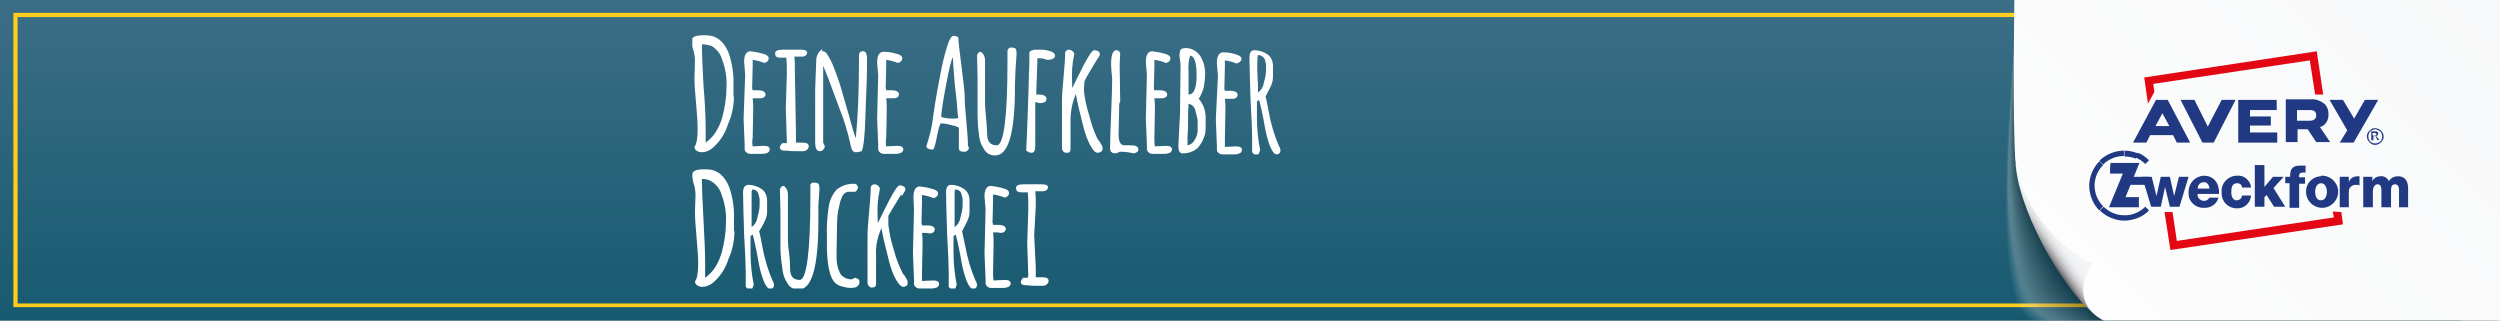 <?xml version="1.0" encoding="utf-8"?>
<!-- Generator: Adobe Illustrator 25.4.1, SVG Export Plug-In . SVG Version: 6.00 Build 0)  -->
<svg version="1.1" id="Ebene_1" xmlns="http://www.w3.org/2000/svg" xmlns:xlink="http://www.w3.org/1999/xlink" x="0px" y="0px"
	 viewBox="0 0 468 60" style="enable-background:new 0 0 468 60;" xml:space="preserve">
<rect x="0" y="0" width="468" height="60" fill="#808080" stroke="none"/>
<style type="text/css">
	.st0{fill:url(#SVGID_1_);}
	.st1{clip-path:url(#SVGID_00000161610735437838039260000011040158429362131128_);}
	.st2{fill:url(#SVGID_00000034086445026604378710000005970683150820157111_);}
	.st3{clip-path:url(#SVGID_00000050639200633594245560000010950192088835211674_);}
	.st4{fill:none;stroke:#FFCD1C;stroke-width:0.788;}
	.st5{clip-path:url(#SVGID_00000054972926078032594830000005365785347526253494_);}
	.st6{fill:#FFFFFF;}
	.st7{opacity:0.35;}
	.st8{fill:#FFFFFF;fill-opacity:0;}
	.st9{opacity:2.000000e-02;fill:#FCFCFC;enable-background:new    ;}
	.st10{opacity:3.000000e-02;fill:#F8F7F7;enable-background:new    ;}
	.st11{opacity:5.000000e-02;fill:#F2F2F2;enable-background:new    ;}
	.st12{opacity:7.000000e-02;fill:#EFEEEE;enable-background:new    ;}
	.st13{opacity:8.000000e-02;fill:#EAEAEA;enable-background:new    ;}
	.st14{opacity:0.1;fill:#E7E6E6;enable-background:new    ;}
	.st15{opacity:0.11;fill:#E2E1E1;enable-background:new    ;}
	.st16{opacity:0.13;fill:#DEDEDE;enable-background:new    ;}
	.st17{opacity:0.15;fill:#D9D9D9;enable-background:new    ;}
	.st18{opacity:0.16;fill:#D6D6D6;enable-background:new    ;}
	.st19{opacity:0.18;fill:#D1D1D1;enable-background:new    ;}
	.st20{opacity:0.2;fill:#CECDCC;enable-background:new    ;}
	.st21{opacity:0.21;fill:#CAC9C9;enable-background:new    ;}
	.st22{opacity:0.23;fill:#C5C5C4;enable-background:new    ;}
	.st23{opacity:0.25;fill:#C0C0BF;enable-background:new    ;}
	.st24{opacity:0.26;fill:#BCBCBB;enable-background:new    ;}
	.st25{opacity:0.28;fill:#B8B8B8;enable-background:new    ;}
	.st26{opacity:0.3;fill:#B5B4B4;enable-background:new    ;}
	.st27{opacity:0.31;fill:#B0B0B0;enable-background:new    ;}
	.st28{opacity:0.33;fill:#ABABAB;enable-background:new    ;}
	.st29{opacity:0.34;fill:#A7A6A6;enable-background:new    ;}
	.st30{opacity:0.36;fill:#A3A3A2;enable-background:new    ;}
	.st31{opacity:0.38;fill:#9F9F9F;enable-background:new    ;}
	.st32{opacity:0.39;fill:#9C9B9B;enable-background:new    ;}
	.st33{opacity:0.41;fill:#979797;enable-background:new    ;}
	.st34{opacity:0.43;fill:#919292;enable-background:new    ;}
	.st35{opacity:0.44;fill:#8E8E8E;enable-background:new    ;}
	.st36{opacity:0.46;fill:#8A8A8A;enable-background:new    ;}
	.st37{opacity:0.48;fill:#868686;enable-background:new    ;}
	.st38{opacity:0.49;fill:#828383;enable-background:new    ;}
	.st39{opacity:0.51;fill:#7D7D7E;enable-background:new    ;}
	.st40{opacity:0.52;fill:#79797A;enable-background:new    ;}
	.st41{opacity:0.54;fill:#767676;enable-background:new    ;}
	.st42{opacity:0.56;fill:#727272;enable-background:new    ;}
	.st43{opacity:0.57;fill:#6E6E6E;enable-background:new    ;}
	.st44{opacity:0.59;fill:#6A6A6A;enable-background:new    ;}
	.st45{opacity:0.61;fill:#656565;enable-background:new    ;}
	.st46{opacity:0.62;fill:#626161;enable-background:new    ;}
	.st47{opacity:0.64;fill:#5D5D5D;enable-background:new    ;}
	.st48{opacity:0.66;fill:#5A5959;enable-background:new    ;}
	.st49{opacity:0.67;fill:#555454;enable-background:new    ;}
	.st50{opacity:0.69;fill:#50504F;enable-background:new    ;}
	.st51{opacity:0.7;fill:#4D4C4C;enable-background:new    ;}
	.st52{opacity:0.72;fill:#484848;enable-background:new    ;}
	.st53{opacity:0.74;fill:#444444;enable-background:new    ;}
	.st54{opacity:0.75;fill:#3F3F3F;enable-background:new    ;}
	.st55{opacity:0.77;fill:#3B3B3B;enable-background:new    ;}
	.st56{opacity:0.79;fill:#363636;enable-background:new    ;}
	.st57{opacity:0.8;fill:#333333;enable-background:new    ;}
	.st58{opacity:0.82;fill:#2E2F2F;enable-background:new    ;}
	.st59{opacity:0.84;fill:#2B2B2B;enable-background:new    ;}
	.st60{opacity:0.85;fill:#262626;enable-background:new    ;}
	.st61{opacity:0.87;fill:#202121;enable-background:new    ;}
	.st62{opacity:0.89;fill:#1E1E1E;enable-background:new    ;}
	.st63{opacity:0.9;fill:#1A1A1A;enable-background:new    ;}
	.st64{opacity:0.92;fill:#151515;enable-background:new    ;}
	.st65{opacity:0.93;fill:#111111;enable-background:new    ;}
	.st66{opacity:0.95;fill:#0C0D0D;enable-background:new    ;}
	.st67{opacity:0.97;fill:#080809;enable-background:new    ;}
	.st68{opacity:0.98;fill:#040404;enable-background:new    ;}
	.st69{fill:#F7F8F9;}
	.st70{fill:url(#SVGID_00000145743164505770688270000000121544009100544445_);}
	.st71{fill:url(#SVGID_00000044889114667684732830000018295164306824725687_);}
	.st72{fill:#E30613;}
	.st73{fill-rule:evenodd;clip-rule:evenodd;fill:#203982;}
	.st74{fill:#203982;}
</style>
<linearGradient id="SVGID_1_" gradientUnits="userSpaceOnUse" x1="268.35" y1="772" x2="268.35" y2="831.9" gradientTransform="matrix(1 0 0 1 0 -772)">
	<stop  offset="0" style="stop-color:#3B6E86"/>
	<stop  offset="1" style="stop-color:#175A70"/>
</linearGradient>
<rect x="76.7" y="0" class="st0" width="383.3" height="59.9"/>
<g>
	<g>
		<defs>
			<rect id="SVGID_00000150083426542024436720000003493739992151148466_" y="0" width="460.8" height="60"/>
		</defs>
		<clipPath id="SVGID_00000047769767634636208940000004622480350196575133_">
			<use xlink:href="#SVGID_00000150083426542024436720000003493739992151148466_"  style="overflow:visible;"/>
		</clipPath>
		<g style="clip-path:url(#SVGID_00000047769767634636208940000004622480350196575133_);">
			
				<linearGradient id="SVGID_00000031167463454401376990000000420995573867546252_" gradientUnits="userSpaceOnUse" x1="230.4" y1="772" x2="230.4" y2="832" gradientTransform="matrix(1 0 0 1 0 -772)">
				<stop  offset="0" style="stop-color:#3B6E86"/>
				<stop  offset="1" style="stop-color:#175A70"/>
			</linearGradient>
			<rect y="0" style="fill:url(#SVGID_00000031167463454401376990000000420995573867546252_);" width="460.8" height="60"/>
		</g>
	</g>
</g>
<g>
	<g>
		<defs>
			<rect id="SVGID_00000127724907650226793000000003933742626064601734_" x="2.4" y="2.4" width="454.6" height="55.1"/>
		</defs>
		<clipPath id="SVGID_00000127726270723659891150000009490906093703681185_">
			<use xlink:href="#SVGID_00000127724907650226793000000003933742626064601734_"  style="overflow:visible;"/>
		</clipPath>
		<g style="clip-path:url(#SVGID_00000127726270723659891150000009490906093703681185_);">
			<rect x="2.9" y="2.8" class="st4" width="453.7" height="54.4"/>
		</g>
	</g>
</g>
<g>
	<g>
		<defs>
			<rect id="SVGID_00000173132291617489370490000006847632184777889951_" x="129.6" y="6.6" width="110.1" height="47.4"/>
		</defs>
		<clipPath id="SVGID_00000163754742786715743870000002794548418733110164_">
			<use xlink:href="#SVGID_00000173132291617489370490000006847632184777889951_"  style="overflow:visible;"/>
		</clipPath>
		<g style="clip-path:url(#SVGID_00000163754742786715743870000002794548418733110164_);">
			<path class="st6" d="M193.9,38.5c0-0.9,0-1.8-0.1-2.7h1.5c0.2,0,0.4-0.1,0.6-0.2c0.2-0.1,0.2-0.3,0.3-0.5c0-0.4-0.4-0.6-1.2-0.6
				h-3.4c-0.9,0-1.4,0.2-1.4,0.7c0,0.2,0.1,0.5,0.2,0.6c0.2,0.1,0.4,0.2,0.7,0.2h0.7h0.6c0.1,1,0.1,2,0.1,3.1l-0.2,6.4l0.2,6.1
				l-0.1,0.4h-0.8c-0.1,0-0.2,0.1-0.3,0.3c-0.1,0.1-0.2,0.3-0.2,0.5c0,0.4,0.3,0.6,1,0.6h0.3c0.6,0.1,1.1,0.1,1.7,0.1h1.2
				c0.2,0,0.5-0.1,0.7-0.3s0.3-0.4,0.3-0.6c0-0.5-0.4-0.7-1.2-0.7h-0.8h-0.4v-0.8v-0.9l-0.3-6.2L193.9,38.5z M184.3,47.4l0.2,4.9V53
				c0,0.2,0.1,0.5,0.3,0.6c0.2,0.2,0.4,0.3,0.7,0.3h2.4c0.3,0,0.6-0.1,0.9-0.2c0.2-0.1,0.4-0.4,0.4-0.6c0-0.5-0.4-0.7-1.1-0.7
				l-2.1,0.1c-0.1-0.5-0.1-1.1-0.1-1.6l0.1-5.2c0-0.7,0-1.4-0.1-2.2h0.7c0.3,0,0.6,0.1,0.8,0.1s0.5-0.1,0.6-0.2
				c0.2-0.1,0.2-0.3,0.3-0.5c0-0.5-0.5-0.8-1.4-0.8h-1c0-0.3-0.1-0.4-0.1-0.4l0.1-4.1c0-0.4,0-0.8,0-1.2c0.7,0.1,1.5,0.3,2.2,0.6
				c0.6-0.2,0.8-0.5,0.8-0.9s-0.4-0.7-1.3-0.9c-0.7-0.2-1.4-0.3-2.1-0.4c-0.8,0-1.2,0.7-1.2,2l0.2,2.4L184.3,47.4z M178.9,43.9
				c0.1,0.3,0.6,2.2,1.2,5.7c0.2,1,0.5,2.1,0.9,3.1c0.4,0.9,0.8,1.4,1.2,1.4c0.2,0,0.4-0.1,0.5-0.2c0.1-0.2,0.2-0.3,0.2-0.5
				c0-0.3-0.1-0.6-0.3-0.9c-0.9-2.1-1.5-4.2-1.9-6.4c-0.3-1.4-0.5-2.3-0.6-2.8l0.4-0.8c0.3-0.5,0.5-1,0.7-1.4c0.2-0.5,0.3-1,0.3-1.5
				v-2c0-0.9-0.3-1.7-1-2.2s-1.6-0.8-2.5-0.8c-0.6,0-0.9,0.5-0.9,1.4c0,1.7,0.1,4.3,0.2,7.9c0.2,3.5,0.3,5.8,0.3,6.9s0,2,0,2.9
				l0.4,0.4h0.8l0.3-0.8c-0.4-2-0.6-4-0.6-6v-3.1L178.9,43.9z M180,36.4c0.1,0.3,0.1,0.5,0.2,0.8c0,0.2,0,0.6,0,1.2
				c0,0.8-0.2,1.5-0.4,2.3c-0.1,0.7-0.5,1.4-1.1,1.8c0-0.7,0-1.8,0-3.2c0-1.5,0-2.6,0-3.4l0.1-0.4C179.3,35.4,179.9,35.8,180,36.4
				 M170.9,47.4l0.2,4.9v0.8c0,0.2,0.1,0.5,0.3,0.6c0.2,0.2,0.4,0.3,0.7,0.3h2.4c0.3,0,0.6-0.1,0.9-0.2c0.2-0.1,0.4-0.4,0.4-0.6
				c0-0.5-0.4-0.7-1.1-0.7l-2.1,0.1c0-0.5,0-1.1,0-1.6l0.1-5.2c0-0.7,0-1.4-0.1-2.2h0.7c0.3,0,0.6,0.1,0.8,0.1s0.5-0.1,0.6-0.2
				c0.2-0.1,0.2-0.3,0.3-0.5c0-0.5-0.5-0.8-1.4-0.8h-1c0-0.3-0.1-0.4-0.1-0.4l0.1-4.1c0-0.4,0-0.8,0-1.2c0.7,0.1,1.5,0.3,2.2,0.6
				c0.6-0.2,0.8-0.5,0.8-0.9s-0.4-0.7-1.3-0.9c-0.7-0.2-1.4-0.3-2.1-0.4c-0.8,0-1.2,0.7-1.2,2l0.1,2.4L170.9,47.4z M168.8,36.7
				c0.5-0.7,0.7-1.1,0.7-1.2c0-0.2-0.1-0.5-0.3-0.6s-0.5-0.2-0.8-0.2c-0.4,0-1.4,1.6-3,4.9c-0.7,1.4-1,2.1-1.1,2.1v-1
				c-0.1-1.8,0-3.5,0.4-5.2v-0.1c0-0.2-0.1-0.5-0.3-0.6c-0.2-0.2-0.5-0.3-0.7-0.3c-0.3,0-0.6,0.2-0.7,0.5c0,1-0.1,2.6-0.3,4.6
				c-0.2,2.1-0.3,3.6-0.3,4.6v8.7c0,0.3,0.1,0.5,0.3,0.7s0.4,0.3,0.7,0.2c0.4,0,0.6-0.2,0.6-0.7v-5.4c-0.1-1.7,0.3-3.4,1-5
				c0.3,1.7,0.8,3.8,1.4,6.1c0.3,1.2,0.7,2.4,1.3,3.5c0.5,0.9,1,1.4,1.4,1.4c0.2,0,0.4-0.1,0.6-0.2c0.2-0.1,0.2-0.3,0.2-0.5
				s0-0.4-0.1-0.6c-0.1-0.2-0.3-0.5-0.4-0.7l-0.4-0.5c-0.7-1.4-1.3-2.9-1.7-4.5c-0.5-1.5-0.8-3-1-4.6v-1.7c0.2-0.4,1-1.7,2.4-4
				 M156.8,53.3c0.3,0.2,0.7,0.3,1.1,0.4c0.4,0.1,0.9,0.2,1.4,0.2c1.1,0,1.6-0.4,1.6-1.2c0-0.2-0.1-0.4-0.3-0.5S160.2,52,160,52
				c-0.2,0.2-0.4,0.2-0.6,0.3c-0.6,0-1.2-0.2-1.7-0.6c-0.2-0.2-0.4-0.4-0.5-0.7c-0.2-0.4-0.3-0.7-0.4-1.1c-0.2-0.8-0.2-1.6-0.2-2.4
				l0.1-5.5l0,0c0-1.2,0.1-2.3,0.4-3.4c0.1-0.6,0.3-1.3,0.6-1.9c0.2-0.4,0.6-0.7,1-0.8h1.3c0.2,0,0.3-0.1,0.4-0.3
				c0.1-0.1,0.2-0.3,0.2-0.5s-0.1-0.4-0.2-0.5c-0.2-0.2-0.4-0.2-0.7-0.2c-1.1,0-2.2,0.4-3.1,1.1c-0.7,0.8-1.2,1.8-1.4,2.8
				c-0.3,1.9-0.5,3.9-0.4,5.9v2.4C154.9,50.3,155.5,52.6,156.8,53.3 M153.2,38.4l0.2-2.9c0-0.3,0-0.6-0.1-0.9c0-0.1-0.1-0.3-0.3-0.3
				c-0.2-0.1-0.4-0.1-0.6-0.1c-0.3-0.1-0.6,0.1-0.7,0.4c0,0.1,0,0.2,0,0.2v2.1c0,10.3-0.7,15.5-2,15.5c-1.2,0-1.8-0.7-1.8-2.1
				c0-0.7,0-1.7-0.2-3c-0.2-1.4-0.2-2.4-0.2-3v-7.9c0-0.4-0.1-0.8-0.3-1.1s-0.4-0.5-0.6-0.5s-0.4,0.2-0.6,0.6l0.1,4.1
				c0,3,0,5.3,0,6.9c0,1.4,0.2,2.8,0.4,4.2c0.1,0.8,0.4,1.7,0.9,2.4c0.4,0.8,1.2,1.2,2.1,1.2c2.5,0,3.7-4.3,3.7-12.8v-0.5
				L153.2,38.4z M140.9,43.9c0.1,0.3,0.6,2.2,1.2,5.7c0.2,1,0.5,2.1,0.9,3.1c0.4,0.9,0.8,1.4,1.2,1.4c0.2,0,0.4-0.1,0.5-0.2
				c0.1-0.2,0.2-0.3,0.2-0.5c0-0.3-0.1-0.6-0.3-0.9c-0.9-2.1-1.5-4.2-1.9-6.4c-0.3-1.4-0.4-2.3-0.6-2.8l0.5-0.8
				c0.3-0.5,0.5-1,0.7-1.4c0.2-0.5,0.3-1,0.3-1.5v-2c0-0.9-0.3-1.7-1-2.2s-1.6-0.8-2.5-0.8c-0.6,0-1,0.5-1,1.4
				c0,1.7,0.1,4.3,0.2,7.9c0.2,3.5,0.3,5.8,0.3,6.9s0,2,0,2.9l0.4,0.4h0.8l0.3-0.8c-0.4-2-0.6-4-0.6-6v-3.1L140.9,43.9z M142,36.4
				c0.1,0.3,0.1,0.5,0.2,0.8c0,0.2,0,0.6,0,1.2c0,0.8-0.2,1.5-0.4,2.3c-0.1,0.7-0.5,1.4-1.1,1.8c0-0.7,0-1.8,0-3.2
				c0-1.5,0-2.6,0-3.4l0.1-0.4C141.3,35.4,141.9,35.8,142,36.4 M137.4,42.7v-1.4c0.1-2.1-0.2-4.3-0.9-6.3c-0.9-2.2-2.3-3.3-4.3-3.3
				h-0.4c-1.5,0-2.2,0.3-2.2,1c0,0.6,0.1,1.2,0.3,1.8c0.2,0.7,0.3,1.3,0.3,2l-0.1,3.2c0,1.1,0.1,2.6,0.3,4.8s0.3,3.7,0.3,4.8
				c0,1.8-0.2,2.9-0.6,3.4c0,0.3,0.2,0.6,0.4,0.7c0.3,0.2,0.6,0.3,1,0.3c0.7,0,1.4-0.3,2-0.8c1.4-1.2,2.4-2.8,2.9-4.5
				c0.7-1.5,1-3.1,1.1-4.8l-0.1-0.6C137.4,42.9,137.4,42.8,137.4,42.7 M131.7,41.3c-0.2-3.5-0.3-6.1-0.3-7.8l0,0
				c0.6,0,1.2,0.1,1.7,0.4c1,0.6,1.7,1.5,2,2.6c0.6,1.6,0.9,3.4,0.8,5.1c0,1.9-0.3,3.8-0.8,5.7c-0.3,1-0.7,1.9-1.2,2.7
				s-1.1,1.4-1.9,2v-2.8C132,47.4,131.9,44.8,131.7,41.3"/>
			<path class="st6" d="M235.7,18.7c0.1,0.3,0.6,2.2,1.2,5.7c0.2,1,0.5,2.1,0.9,3.1c0.4,0.9,0.8,1.4,1.2,1.4c0.2,0,0.4-0.1,0.5-0.2
				c0.1-0.2,0.2-0.3,0.2-0.5c0-0.3-0.1-0.6-0.3-0.9c-0.9-2.1-1.5-4.2-1.9-6.4c-0.3-1.4-0.4-2.3-0.6-2.8l0.4-0.8
				c0.3-0.5,0.5-1,0.7-1.4c0.2-0.5,0.3-1,0.3-1.5v-2c0-0.9-0.3-1.7-1-2.2s-1.6-0.8-2.5-0.8c-0.6,0-0.9,0.5-0.9,1.4
				c0,1.7,0.1,4.3,0.2,7.9c0.2,3.5,0.3,5.8,0.3,6.9c0,1.1,0,2,0,2.9l0.4,0.4h0.8l0.3-0.8c-0.4-2-0.6-4-0.6-6V19L235.7,18.7z
				 M236.8,11.2c0.1,0.3,0.1,0.5,0.2,0.8c0,0.2,0,0.6,0,1.2c0,0.8-0.2,1.5-0.4,2.3c-0.1,0.7-0.5,1.4-1.1,1.8c0-0.7,0-1.8-0.1-3.2
				c-0.1-1.5,0-2.6,0-3.4l0.1-0.4C236.1,10.3,236.6,10.7,236.8,11.2 M227.6,22.3l0.2,4.9V28c0,0.2,0.1,0.5,0.3,0.6
				c0.2,0.2,0.4,0.3,0.7,0.3h2.4c0.3,0,0.6-0.1,0.9-0.2c0.2-0.1,0.4-0.4,0.4-0.6c0-0.5-0.4-0.7-1.1-0.7l-2.1,0.1c0-0.5,0-1.1,0-1.6
				l0.1-5.2c0-0.7,0-1.4-0.1-2.2h0.7c0.3,0,0.6,0,0.8,0c0.2,0,0.5-0.1,0.6-0.2c0.2-0.1,0.2-0.3,0.3-0.5c0-0.5-0.5-0.8-1.4-0.8h-1
				c-0.1-0.3-0.1-0.4-0.1-0.4l0.1-4.1c0-0.4,0-0.8,0-1.2c0.7,0.1,1.5,0.3,2.2,0.6c0.6-0.2,0.9-0.5,0.9-0.9s-0.5-0.7-1.3-0.9
				c-0.7-0.2-1.4-0.3-2.1-0.3c-0.8,0-1.2,0.7-1.2,2l0.2,2.4L227.6,22.3z M220.9,21.1l-0.3,6.1c0,0.3,0,0.7,0.1,1s0.4,0.6,0.8,0.5
				c1.1,0,2.1-0.4,2.8-1.1c0.3-0.4,0.6-0.8,0.8-1.2c0.2-0.5,0.4-0.9,0.5-1.4s0.1-1,0.1-1.5s0-1,0-1.4c0-1.3-0.4-2.6-1.3-3.6
				c0.4-0.6,0.7-1.3,0.9-2c0.2-0.9,0.3-1.9,0.3-2.8c0-1.1-0.3-2.2-0.9-3.2C224.1,9.6,223.1,9,222,9c-0.5,0-0.8,0.1-1,0.3
				c-0.1,0.3-0.2,0.6-0.2,1v0.2L221,12L220.9,21.1z M222.4,23.8c0-1.7,0-3.1,0.1-4.4c0.7,0.2,1.2,0.7,1.3,1.4
				c0.1,0.4,0.2,0.8,0.3,1.2c0.1,0.4,0.1,0.8,0.1,1.1c0,0.3,0,0.7,0,1.3c0,0.6-0.2,1.2-0.5,1.7c-0.3,0.6-0.8,1-1.4,1.1v-1.4v-0.1
				L222.4,23.8z M222.8,10.4c0.8,0.1,1.2,1.3,1.2,3.7s-0.5,3.6-1.5,3.6v-4.3C222.4,12.3,222.5,11.3,222.8,10.4 M214.5,22.2l0.2,4.9
				v0.8c0,0.2,0.1,0.5,0.3,0.6c0.2,0.2,0.4,0.3,0.7,0.3h2.4c0.3,0,0.6-0.1,0.9-0.2c0.2-0.1,0.4-0.4,0.4-0.6c0-0.5-0.4-0.7-1.1-0.7
				l-2.1,0.1c-0.1-0.5-0.1-1.1-0.1-1.6l0.1-5.2c0-0.7,0-1.4-0.1-2.2h0.7c0.3,0,0.6,0,0.8,0c0.2,0,0.5-0.1,0.6-0.2
				c0.2-0.1,0.3-0.3,0.3-0.5c0-0.5-0.5-0.8-1.4-0.8h-1c-0.1-0.3-0.1-0.4-0.1-0.4l0.1-4.1c0-0.4,0-0.8,0-1.2c0.7,0.1,1.5,0.3,2.2,0.6
				c0.6-0.2,0.8-0.5,0.8-0.9s-0.4-0.7-1.3-0.9c-0.7-0.2-1.4-0.3-2.1-0.4c-0.8,0-1.2,0.7-1.2,2l0.2,2.4L214.5,22.2z M209.7,10.1
				c0-0.2-0.1-0.4-0.2-0.5c-0.1-0.1-0.3-0.2-0.5-0.2c-0.7,0-1,0.9-1,2.7c0,0.6,0.1,1.5,0.2,2.7V15c0,1.4-0.1,3.6-0.2,6.4
				s-0.2,5-0.2,6.4c0,0.2,0.1,0.5,0.2,0.6c0.2,0.2,0.4,0.3,0.7,0.3s0.6-0.1,0.9-0.3c0.9,0,1.8,0.1,2.6,0.3c0.2,0,0.4-0.1,0.6-0.2
				s0.3-0.3,0.3-0.5c0-0.6-0.5-0.8-1.5-0.8h-1.2c-0.6,0-1-0.7-1-2l0.1-4.6V20c0-0.3,0-0.7,0.2-1l-0.1-6.9L209.7,10.1z M205.2,11.4
				c0.5-0.7,0.7-1.1,0.7-1.2c0-0.2-0.1-0.5-0.3-0.6s-0.5-0.2-0.8-0.2c-0.4,0-1.4,1.6-3,4.9c-0.7,1.4-1,2.1-1.1,2.1v-1
				c-0.1-1.8,0-3.5,0.4-5.2l0,0c0-0.2-0.1-0.5-0.3-0.6c-0.2-0.2-0.5-0.3-0.7-0.3c-0.3,0-0.6,0.2-0.7,0.5c0,1-0.1,2.6-0.3,4.6
				s-0.3,3.6-0.3,4.6v8.7c0,0.2,0.1,0.5,0.3,0.7s0.4,0.2,0.7,0.2c0.4,0,0.6-0.2,0.6-0.7v-5.3c0-1.7,0.3-3.4,1-5
				c0.3,1.7,0.8,3.8,1.4,6.1c0.3,1.2,0.7,2.4,1.3,3.5c0.5,0.9,0.9,1.4,1.4,1.4c0.2,0,0.4-0.1,0.6-0.2c0.2-0.1,0.3-0.3,0.3-0.5
				s0-0.4-0.1-0.6s-0.3-0.5-0.4-0.7c-0.2-0.3-0.3-0.4-0.4-0.5c-0.7-1.4-1.2-2.9-1.6-4.5c-0.5-1.5-0.8-3-1-4.6l0.1-1.7
				C203,15.1,203.8,13.7,205.2,11.4 M194.2,10.9h0.3c0.5,0,1,0.1,1.5,0.3c1,0,1.5-0.3,1.5-0.8s-0.6-0.8-1.6-1
				c-0.4-0.1-0.8-0.1-1.2-0.1h-0.9c-0.3,0-0.5,0.1-0.8,0.2c-0.2,0.1-0.4,0.4-0.3,0.6c0,1.2,0,2.5-0.1,3.9v0.7c0,1-0.1,3-0.2,6.2
				s-0.2,5.6-0.3,7.3c0.3,0.2,0.6,0.4,1,0.4c0.5,0,0.7-0.4,0.7-1.3v-8.2c0.3,0.1,0.7,0.2,1,0.2s0.6-0.1,0.8-0.2s0.3-0.4,0.3-0.6
				c0-0.5-0.5-0.8-1.4-0.8H194V17l0.2-5.7V10.9z M190.1,13.1l0.2-2.9c0-0.3,0-0.6-0.1-0.9c0-0.1-0.1-0.3-0.3-0.3
				c-0.2-0.1-0.4-0.1-0.6-0.1c-0.2,0-0.4,0-0.5,0.2c-0.1,0.1-0.2,0.3-0.2,0.5v2.1c0,10.3-0.7,15.5-2,15.5c-1.2,0-1.8-0.7-1.8-2.1
				c0-0.7-0.1-1.7-0.2-3c-0.1-1-0.2-2-0.2-3v-7.8c0-0.4-0.1-0.8-0.3-1.1s-0.4-0.5-0.6-0.5c-0.2,0-0.4,0.2-0.6,0.6l0.1,4.1
				c0,3,0,5.3,0,6.9c0,1.4,0.1,2.8,0.3,4.2c0.1,0.9,0.4,1.7,0.9,2.4c0.4,0.8,1.2,1.2,2.1,1.2c2.5,0,3.7-4.3,3.7-12.8v-0.5
				L190.1,13.1z M179.4,22.1c-0.4,0.1-0.8,0.1-1.2,0.1c-0.7,0-1.3-0.1-2-0.3c0-0.8,0.3-2.8,0.9-6c0.6-3.2,1-4.8,1.3-5.2
				c0,0,0,0.2,0,0.6s0.1,1.2,0.2,2.8c0.1,1.6,0.3,3.2,0.5,4.9C179.2,20.6,179.3,21.7,179.4,22.1 M181.2,27.3c0-1-0.1-2.6-0.3-4.6
				s-0.3-3.5-0.3-4.4s-0.2-2.8-0.6-5.8c-0.4-3-0.6-4.9-0.6-5.5c-0.3-0.2-0.6-0.3-0.9-0.3c-0.4,0-0.8,0.7-1.2,2
				c-0.5,1.6-0.9,3.3-1.2,4.9c-0.4,2-0.9,4.6-1.4,8.1c-0.2,2-0.7,3.9-1.3,5.7c0.1,0.4,0.5,0.6,1.3,0.6c0.3-0.5,0.4-1,0.5-1.5
				l0.4-1.9c0.1-0.5,0.2-1,0.5-1.5c0.6,0,1.3,0.1,1.9,0.3c0.5,0.1,1,0.2,1.5,0.5v3.8c0,0.5,0.3,0.7,0.9,0.7c0.5,0.1,0.9-0.3,1-0.7
				C181.3,27.5,181.3,27.4,181.2,27.3 M164.2,22.2l0.2,4.9v0.8c0,0.2,0.1,0.5,0.3,0.6c0.2,0.2,0.4,0.3,0.7,0.3h2.4
				c0.3,0,0.6-0.1,0.9-0.2c0.2-0.1,0.4-0.4,0.4-0.6c0-0.5-0.4-0.7-1.1-0.7l-2.1,0.1c-0.1-0.5-0.1-1.1,0-1.6l0.1-5.2
				c0-0.7,0-1.4-0.1-2.2h0.7c0.3,0,0.6,0,0.8,0s0.5-0.1,0.6-0.2c0.2-0.1,0.2-0.3,0.3-0.5c0-0.5-0.5-0.8-1.4-0.8h-1
				c0-0.3-0.1-0.4-0.1-0.4l0.1-4.1c0-0.4,0-0.8,0-1.2c0.7,0.1,1.5,0.3,2.2,0.6c0.6-0.2,0.8-0.5,0.8-0.9s-0.4-0.7-1.3-0.9
				c-0.7-0.2-1.5-0.3-2.2-0.3c-0.8,0-1.2,0.7-1.2,2l0.2,2.4L164.2,22.2z M152.6,26.6c0,1.2,0.3,1.7,0.9,1.7c0.2,0,0.5-0.1,0.6-0.3
				c0.2-0.1,0.2-0.3,0.3-0.5c0-0.2-0.1-0.4-0.2-0.6l-0.1-0.2V12.3c0.6,1.4,1.6,4,3,7.9c0.9,2.2,1.6,4.5,2.1,6.8v0.1
				c0.1,0.2,0.1,0.4,0.2,0.6c0,0.2,0.1,0.4,0.3,0.6c0.1,0.1,0.3,0.2,0.5,0.2c0.4,0,0.7-0.1,1.1-0.2c0.3-0.5,0.6-2.6,0.7-6.4
				s0.3-6.8,0.3-9v-2.2c0-0.3-0.1-0.5-0.2-0.8c-0.1-0.2-0.4-0.4-0.6-0.3c-0.5,0-0.7,0.3-0.7,0.9v0.8c0,5.7-0.2,10.6-0.6,14.6
				c-0.1-0.3-0.5-1.4-1-3.3s-1.1-3.7-1.6-5.6c-0.5-1.7-1.1-3.4-1.8-5.1c-0.7-1.5-1.2-2.3-1.7-2.3c-0.1,0-0.2,0-0.2,0.1V9.2
				c-0.7,0.5-1.1,1.3-1.1,2.1l-0.2,5.4V26.6z M148.8,13.3c0-1,0-1.9-0.1-2.7h1.5c0.2,0,0.4-0.1,0.6-0.2c0.2-0.1,0.2-0.3,0.3-0.5
				c0-0.4-0.4-0.6-1.2-0.6h-3.4c-0.9,0-1.4,0.2-1.4,0.7c0,0.2,0.1,0.5,0.2,0.6c0.2,0.1,0.4,0.2,0.7,0.2h0.7h0.5c0.1,1,0.1,2,0.1,3.1
				l-0.2,6.4l0.2,6.1v0.4h-0.8c-0.1,0-0.2,0.1-0.3,0.3c-0.1,0.1-0.2,0.3-0.2,0.5c0,0.4,0.3,0.6,1,0.6h0.4c0.6,0.1,1.1,0.1,1.7,0.1
				h1.3c0.2,0,0.5-0.1,0.7-0.3c0.2-0.2,0.3-0.4,0.3-0.6c0-0.5-0.4-0.7-1.2-0.7h-0.8H149V25l-0.1-6.1L148.8,13.3z M139.2,22.2
				l0.2,4.9v0.8c0,0.2,0.1,0.5,0.3,0.6c0.2,0.2,0.4,0.3,0.7,0.3h2.4c0.3,0,0.6-0.1,0.9-0.2c0.2-0.1,0.4-0.4,0.4-0.6
				c0-0.5-0.4-0.7-1.1-0.7l-2.1,0.1c-0.1-0.5-0.1-1.1,0-1.6l0.1-5.2c0-0.7,0-1.4-0.1-2.2h0.7c0.3,0,0.6,0,0.8,0s0.5-0.1,0.6-0.2
				c0.2-0.1,0.3-0.3,0.3-0.5c0-0.5-0.5-0.8-1.4-0.8h-1c-0.1-0.3-0.1-0.4-0.1-0.4l0.1-4.1c0-0.4,0-0.8,0-1.2c0.7,0.1,1.5,0.3,2.2,0.6
				c0.6-0.2,0.8-0.5,0.8-0.9s-0.4-0.7-1.3-0.9c-0.7-0.2-1.4-0.3-2.1-0.4c-0.8,0-1.2,0.7-1.2,2l0.2,2.4L139.2,22.2z M137.3,17.5v-1.3
				c0.1-2.1-0.2-4.3-0.9-6.3c-0.9-2.2-2.3-3.3-4.3-3.3h-0.4c-1.5,0-2.2,0.3-2.2,1c0,0.6,0.1,1.2,0.3,1.8c0.2,0.7,0.3,1.3,0.3,2
				l-0.1,3.2c0,1.1,0.1,2.6,0.3,4.7s0.3,3.7,0.3,4.8c0,1.8-0.2,2.9-0.6,3.4c0,0.3,0.2,0.6,0.4,0.7c0.3,0.2,0.6,0.3,1,0.3
				c0.7,0,1.4-0.3,2-0.8c1.4-1.2,2.4-2.8,2.9-4.5c0.7-1.5,1-3.1,1.1-4.8l-0.1-0.6C137.3,17.7,137.3,17.6,137.3,17.5 M131.7,16.1
				c-0.2-3.5-0.3-6.1-0.3-7.8l0,0c0.6,0,1.2,0.1,1.8,0.3c1,0.6,1.7,1.5,2,2.6c0.6,1.6,0.9,3.4,0.8,5.1c0,1.9-0.3,3.8-0.8,5.7
				c-0.3,1-0.7,1.9-1.2,2.7c-0.5,0.8-1.1,1.4-1.9,2V24C132.1,22.2,132,19.6,131.7,16.1"/>
		</g>
	</g>
</g>
<g class="st7">
	<path class="st8" d="M377.9,0.6c0,0-6.1,51.1,0.6,58.4s88.6,1.2,88.6,1.2l-4.8-57.1L377.9,0.6z"/>
	<path class="st9" d="M462.4,3l-84.5-2.4c0,0-1.9,16.5-2.4,31.9c-0.2,8.2,0,16.1,1.1,21.3c0.3,1.8,1,3.6,2.1,5.1
		c2.7,2.9,12,3.7,22.5,3.7c11,0,52.5-1,59.7-1.7c3.8-0.4,6.2-0.6,6.3-0.6L462.4,3z"/>
	<path class="st10" d="M462.5,3l-84.6-2.4c0,0-1.9,16.6-2.4,31.9c-0.2,8.1,0,16,1.2,21.2c0.3,1.8,1,3.6,2.1,5.1
		c2.7,3,12,3.8,22.5,3.8c10.9,0,52.4-1,59.6-1.7c3.8-0.4,6.2-0.6,6.3-0.6L462.5,3z"/>
	<path class="st11" d="M462.6,2.9l-84.7-2.3c0,0-1.9,16.7-2.3,31.8c-0.2,8.1,0.1,15.9,1.2,21.2c0.3,1.9,1,3.6,2.2,5.2
		c2.8,3.1,12,3.9,22.4,3.9c10.9,0,52.3-1,59.6-1.7c3.8-0.3,6.1-0.6,6.2-0.6L462.6,2.9z"/>
	<path class="st12" d="M462.7,2.9l-84.8-2.3c0,0-1.9,16.8-2.3,31.8c-0.2,8.1,0.1,15.9,1.3,21.1c0.3,1.8,1,3.6,2.1,5.1
		c2.9,3.2,11.9,4,22.3,4c10.9,0,52.2-1,59.6-1.6c3.7-0.3,6.1-0.6,6.2-0.6L462.7,2.9z"/>
	<path class="st13" d="M462.7,2.9l-84.8-2.3c0,0-1.8,16.9-2.2,31.8c-0.2,8.1,0.2,15.8,1.4,21.1c0.3,1.8,1,3.6,2.1,5.1
		c3,3.3,11.9,4.1,22.2,4c10.8,0,52.1-1,59.5-1.6c3.7-0.3,6-0.6,6.2-0.6L462.7,2.9z"/>
	<path class="st14" d="M462.8,2.8l-84.9-2.2c0,0-1.8,17-2.2,31.7c-0.2,8.1,0.3,15.7,1.5,21c0.3,1.8,1,3.6,2.1,5.1
		c3,3.4,11.9,4.2,22.1,4.1c10.8,0,52.1-1,59.5-1.6c3.7-0.3,6-0.6,6.2-0.6L462.8,2.8z"/>
	<path class="st15" d="M462.9,2.8l-85-2.2c0,0-1.7,17.1-2.1,31.7c-0.2,8.1,0.4,15.7,1.6,21c0.3,1.8,1,3.5,2.1,5
		c3.1,3.5,11.8,4.2,22.1,4.2c10.8,0,52-1,59.4-1.6c3.7-0.3,6-0.6,6.2-0.6L462.9,2.8z"/>
	<path class="st16" d="M463,2.7l-85-2.2c0,0-1.8,17.2-2.1,31.6c-0.2,8,0.4,15.6,1.7,20.9c0.3,1.8,1.1,3.5,2.1,5
		c3.2,3.6,11.8,4.3,22,4.3c10.8,0,51.9-0.9,59.3-1.6c3.6-0.3,5.9-0.6,6.2-0.6L463,2.7z"/>
	<path class="st17" d="M463,2.7l-85.2-2.1c0,0-1.7,17.3-2,31.6c-0.3,7,0.3,14,1.8,20.9c0.3,1.8,1,3.5,2.1,5
		c3.3,3.7,11.8,4.4,21.9,4.4c10.7,0,51.8-0.9,59.3-1.6c3.6-0.3,5.9-0.6,6.2-0.6L463,2.7z"/>
	<path class="st18" d="M463.1,2.6l-85.2-2.1c0,0-1.7,17.4-2,31.5c-0.3,7,0.4,14,1.9,20.9c0.3,1.8,1.1,3.5,2.2,5
		c3.3,3.8,11.8,4.5,21.8,4.5c10.7,0,51.7-0.9,59.3-1.6c3.6-0.3,5.8-0.5,6.2-0.6L463.1,2.6z"/>
	<path class="st19" d="M463.2,2.6l-85.3-2.1c0,0-1.7,17.5-2,31.5c-0.2,7,0.4,14,2,20.8c0.4,1.8,1.1,3.5,2.2,5
		c3.4,3.9,11.7,4.6,21.7,4.6c10.7,0,51.6-0.9,59.2-1.5c3.6-0.3,5.8-0.5,6.2-0.5L463.2,2.6z"/>
	<path class="st20" d="M463.3,2.5l-85.4-2c0,0-1.7,17.5-1.9,31.5c-0.2,7,0.5,13.9,2,20.7c0.4,1.8,1.1,3.5,2.2,5
		c3.5,4,11.7,4.7,21.6,4.6c10.6,0,51.6-0.9,59.2-1.5c3.5-0.3,5.7-0.5,6.2-0.5L463.3,2.5z"/>
	<path class="st21" d="M463.3,2.5l-85.5-2c0,0-1.7,17.6-1.9,31.4c-0.2,7,0.5,13.9,2.1,20.7c0.4,1.8,1.1,3.5,2.2,5
		c3.6,4.1,11.7,4.8,21.6,4.8c10.6,0,51.5-0.9,59.1-1.5c3.5-0.3,5.7-0.5,6.1-0.5L463.3,2.5z"/>
	<path class="st22" d="M463.4,2.4l-85.6-1.9c0,0-1.7,17.7-1.8,31.4c-0.2,7,0.6,13.9,2.2,20.7c0.4,1.8,1.1,3.5,2.2,5
		c3.6,4.2,11.7,4.8,21.5,4.8c10.6,0,51.4-0.9,59.1-1.5c3.4-0.3,5.6-0.5,6.1-0.5L463.4,2.4z"/>
	<path class="st23" d="M463.6,2.4l-85.7-1.9c0,0-1.7,17.8-1.8,31.3c-0.2,7,0.6,13.9,2.3,20.6c0.4,1.8,1.2,3.5,2.2,4.9
		c3.7,4.3,11.7,4.9,21.4,4.9c10.5,0,51.3-0.9,59-1.5c3.4-0.3,5.6-0.5,6.1-0.5L463.6,2.4z"/>
	<path class="st24" d="M463.6,2.4l-85.7-1.9c0,0-1.6,18-1.7,31.3c-0.2,6.9,0.6,13.9,2.4,20.6c0.4,1.8,1.2,3.5,2.2,4.9
		c3.8,4.4,11.6,5,21.3,5c10.5,0,51.2-0.9,59-1.4c3.4-0.3,5.6-0.5,6.1-0.5L463.6,2.4z"/>
	<path class="st25" d="M463.7,2.3l-85.8-1.9c0,0-1.6,18-1.7,31.3c-0.1,6.9,0.7,13.8,2.5,20.5c0.4,1.8,1.2,3.4,2.2,4.9
		c3.8,4.5,11.6,5.1,21.2,5.1c10.5,0,51.2-0.9,58.9-1.4c3.4-0.2,5.5-0.5,6.1-0.5L463.7,2.3z"/>
	<path class="st26" d="M463.7,2.3l-85.9-1.8c0,0-1.7,18.1-1.7,31.2c-0.1,6.9,0.8,13.8,2.6,20.5c0.4,1.8,1.2,3.4,2.3,4.9
		c3.9,4.6,11.6,5.2,21.2,5.2c10.4,0,51.1-0.9,58.8-1.4c3.4-0.2,5.5-0.5,6.1-0.5L463.7,2.3z"/>
	<path class="st27" d="M463.8,2.2l-86-1.8c0,0-1.7,18.2-1.6,31.1c-0.1,6.9,0.8,13.8,2.7,20.4c0.4,1.8,1.2,3.4,2.3,4.9
		c4,4.8,11.6,5.2,21.1,5.3c10.4,0,51-0.9,58.8-1.4c3.3-0.2,5.4-0.5,6.1-0.5L463.8,2.2z"/>
	<path class="st28" d="M463.9,2.2l-86.1-1.7c0,0-1.7,18.3-1.6,31.1c0,6.9,0.9,13.7,2.7,20.4c0.4,1.8,1.2,3.4,2.3,4.9
		c4.1,4.8,11.5,5.3,21,5.3c10.4,0,50.9-0.8,58.8-1.4c3.3-0.2,5.4-0.4,6.1-0.5L463.9,2.2z"/>
	<path class="st29" d="M464,2.2l-86.2-1.7c0,0-1.7,18.4-1.5,31.1c0,6.9,0.9,13.7,2.8,20.4c0.4,1.8,1.2,3.4,2.3,4.9
		c4.1,4.9,11.5,5.4,20.9,5.4c10.3,0,50.8-0.8,58.7-1.4c3.3-0.2,5.3-0.4,6.1-0.5L464,2.2z"/>
	<path class="st30" d="M464,2.1l-86.2-1.7c0,0-1.7,18.5-1.5,31.1c0,6.9,1,13.7,2.9,20.4c0.5,1.7,1.2,3.4,2.3,4.9
		c4.2,5,11.5,5.5,20.8,5.5c10.3,0,50.7-0.8,58.7-1.4c3.2-0.2,5.3-0.4,6-0.4L464,2.1z"/>
	<path class="st31" d="M464.1,2.1l-86.3-1.6c0,0-1.7,18.6-1.4,31c0,6.9,1,13.7,3,20.3c0.5,1.7,1.2,3.3,2.3,4.8
		c4.3,5.1,11.5,5.6,20.7,5.6c10.3,0,50.7-0.8,58.6-1.3c3.2-0.2,5.2-0.4,6-0.4L464.1,2.1z"/>
	<path class="st32" d="M464.2,2l-86.4-1.6c0,0-1.6,18.7-1.4,31c0,6.8,1.1,13.7,3.1,20.2c0.5,1.7,1.3,3.3,2.3,4.8
		c4.3,5.2,11.5,5.7,20.7,5.7c10.3,0,50.6-0.8,58.5-1.3c3.2-0.2,5.2-0.4,6-0.4L464.2,2z"/>
	<path class="st33" d="M464.3,2l-86.5-1.6c0,0-1.6,18.8-1.3,30.9c0.1,6.9,1.1,13.7,3.2,20.2c0.5,1.7,1.3,3.3,2.3,4.8
		c4.4,5.3,11.4,5.8,20.6,5.8c10.2,0,50.5-0.8,58.5-1.3c3.1-0.2,5.2-0.4,6-0.4L464.3,2z"/>
	<path class="st34" d="M464.3,1.9l-86.6-1.5c0,0-1.6,18.9-1.3,30.9c0.1,6.8,1.2,13.6,3.3,20.1c0.5,1.7,1.3,3.3,2.3,4.8
		c4.5,5.4,11.4,5.8,20.5,5.9c10.2,0,50.4-0.8,58.5-1.3c3.1-0.2,5.1-0.4,6-0.4L464.3,1.9z"/>
	<path class="st35" d="M464.4,1.9l-86.7-1.5c0,0-1.4,19-1.2,30.9c0,6.8,1.2,13.6,3.4,20.1c0.5,1.7,1.3,3.3,2.4,4.8
		c4.6,5.5,11.4,6,20.4,6c10.2,0,50.3-0.8,58.4-1.3c3.1-0.2,5.1-0.4,6-0.4L464.4,1.9z"/>
	<path class="st36" d="M464.5,1.8l-86.8-1.4c0,0-1.4,19.1-1.2,30.8c0.1,6.8,1.2,13.6,3.4,20c0.5,1.7,1.3,3.3,2.3,4.8
		c4.6,5.7,11.4,6,20.4,6c10.1,0,50.3-0.8,58.4-1.3c3.1-0.2,5-0.4,6-0.4L464.5,1.8z"/>
	<path class="st37" d="M464.6,1.8l-86.8-1.4c0,0-1.3,19.2-1.2,30.8c0.1,6.8,1.3,13.6,3.5,20c0.5,1.7,1.3,3.3,2.4,4.8
		c4.7,5.7,11.3,6.1,20.3,6.1c10.1,0,50.2-0.8,58.3-1.2c3-0.2,5-0.4,6-0.4L464.6,1.8z"/>
	<path class="st38" d="M464.7,1.8l-86.9-1.4c0,0-1.3,19.2-1.1,30.7c0.1,6.8,1.3,13.5,3.6,19.9c0.5,1.7,1.3,3.3,2.4,4.8
		c4.8,5.9,11.3,6.2,20.2,6.2c10.1,0,50.1-0.8,58.3-1.2c3-0.2,4.9-0.4,6-0.4L464.7,1.8z"/>
	<path class="st39" d="M464.8,1.7l-87.1-1.4c0,0-1.3,19.3-1.1,30.7c0.1,6.8,1.4,13.5,3.7,19.9c0.5,1.7,1.3,3.3,2.4,4.8
		c4.9,6,11.3,6.3,20.1,6.3c10,0,50-0.8,58.2-1.2c3-0.2,4.9-0.3,6-0.4L464.8,1.7z"/>
	<path class="st40" d="M464.8,1.7l-87.1-1.3c0,0-1.2,19.4-1,30.7c0.1,6.8,1.4,13.5,3.8,19.8c0.5,1.7,1.4,3.3,2.4,4.7
		c4.9,6.1,11.3,6.3,20,6.4c10,0,49.9-0.8,58.2-1.2c2.9-0.2,4.8-0.3,6-0.3L464.8,1.7z"/>
	<path class="st41" d="M464.9,1.6l-87.2-1.3c0,0-1.2,19.5-1,30.6c0.1,6.8,1.5,13.5,3.9,19.8c0.6,1.7,1.4,3.3,2.4,4.7
		c5,6.2,11.2,6.4,19.9,6.5c10,0,49.8-0.7,58.1-1.2c2.9-0.2,4.8-0.3,6-0.3L464.9,1.6z"/>
	<path class="st42" d="M465,1.6l-87.3-1.3c0,0-1.2,19.6-0.9,30.6c0.2,6.8,1.5,13.4,4,19.7c0.6,1.7,1.4,3.3,2.4,4.7
		c5.1,6.3,11.2,6.5,19.8,6.6c10,0,49.8-0.7,58.1-1.2c2.9-0.2,4.8-0.3,6-0.3L465,1.6z"/>
	<path class="st43" d="M465,1.5l-87.4-1.2c0,0-1.2,19.7-0.9,30.5c0.2,6.8,1.6,13.4,4.1,19.7c0.6,1.7,1.4,3.2,2.4,4.7
		c5.1,6.4,11.2,6.6,19.8,6.7c9.9,0.1,49.7-0.7,58-1.2c2.9-0.2,4.7-0.3,5.9-0.3L465,1.5z"/>
	<path class="st44" d="M465.1,1.5l-87.4-1.2c0,0-1.2,19.8-0.9,30.5c0.2,6.8,1.6,13.4,4.1,19.7c0.6,1.7,1.4,3.2,2.4,4.7
		c5.2,6.5,11.2,6.7,19.7,6.7c9.9,0,49.6-0.7,58-1.2c2.8-0.1,4.7-0.3,5.9-0.3L465.1,1.5z"/>
	<path class="st45" d="M465.2,1.5l-87.5-1.2c0,0-1.1,19.9-0.8,30.4c0.2,6.7,1.7,13.4,4.2,19.6c0.6,1.7,1.4,3.2,2.4,4.7
		c5.3,6.6,11.1,6.8,19.6,6.8c9.9,0.1,49.5-0.7,57.9-1.1c2.8-0.1,4.6-0.3,5.9-0.3L465.2,1.5z"/>
	<path class="st46" d="M465.3,1.4l-87.6-1.1c0,0-1.1,20-0.8,30.4c0.2,6.7,1.7,13.4,4.3,19.6c0.6,1.7,1.4,3.2,2.4,4.6
		c5.3,6.7,11.1,6.9,19.5,6.9c9.8,0,49.4-0.7,57.9-1.1c2.8-0.1,4.6-0.3,5.9-0.3L465.3,1.4z"/>
	<path class="st47" d="M465.3,1.4l-87.7-1.1c0,0-1.1,20.1-0.7,30.4c0.3,6.7,1.7,13.3,4.4,19.5c0.6,1.6,1.4,3.2,2.4,4.6
		c5.4,6.8,11.1,6.9,19.5,7c9.8,0.1,49.4-0.7,57.8-1.1c2.7-0.1,4.5-0.3,5.9-0.3L465.3,1.4z"/>
	<path class="st48" d="M465.4,1.3l-87.8-1c0,0-1,20.2-0.7,30.3c0.3,6.7,1.8,13.3,4.5,19.5c0.6,1.6,1.4,3.2,2.4,4.6
		c5.5,6.9,11.1,7,19.4,7.1c9.8,0.1,49.3-0.7,57.8-1.1c2.7-0.1,4.5-0.3,5.9-0.3L465.4,1.3z"/>
	<path class="st49" d="M465.5,1.2l-87.9-0.9c0,0-1,20.3-0.6,30.3c0.3,6.7,1.9,13.3,4.6,19.4c0.6,1.6,1.4,3.2,2.5,4.6
		c5.6,7,11.1,7.2,19.3,7.2c9.7,0.1,49.2-0.7,57.7-1.1c2.7-0.1,4.4-0.3,5.9-0.3L465.5,1.2z"/>
	<path class="st50" d="M465.6,1.2l-87.9-1c0,0-1,20.4-0.6,30.2c0.3,6.7,1.9,13.3,4.7,19.4c0.6,1.6,1.5,3.2,2.5,4.6
		c5.6,7.1,11,7.2,19.2,7.3c9.7,0.1,49.1-0.7,57.7-1.1c2.7-0.1,4.4-0.2,5.8-0.3L465.6,1.2z"/>
	<path class="st51" d="M465.6,1.2l-88-1c0,0-1,20.5-0.6,30.2c0.3,6.7,2,13.2,4.8,19.3c0.6,1.6,1.5,3.2,2.5,4.6
		c5.7,7.2,11,7.3,19.2,7.4c9.7,0.1,49-0.7,57.6-1c2.6-0.1,4.3-0.2,5.8-0.3L465.6,1.2z"/>
	<path class="st52" d="M465.7,1.1l-88.1-0.9c0,0-0.9,20.6-0.5,30.2c0.4,6.7,2,13.2,4.9,19.3c0.6,1.6,1.5,3.2,2.5,4.6
		c5.8,7.3,11,7.4,19,7.4c9.7,0.1,49-0.7,57.6-1c2.6-0.1,4.3-0.2,5.8-0.3L465.7,1.1z"/>
	<path class="st53" d="M465.8,1.1l-88.2-0.9c0,0-0.9,20.7-0.5,30.1c0.4,6.7,2.1,13.2,5,19.2c0.6,1.6,1.5,3.1,2.5,4.6
		c5.8,7.4,11,7.5,19,7.5c9.6,0.1,48.9-0.7,57.5-1c2.6-0.1,4.3-0.2,5.8-0.2L465.8,1.1z"/>
	<path class="st54" d="M465.9,1.1l-88.3-0.8c0,0-0.9,20.8-0.4,30.1c0.4,6.7,2.1,13.2,5,19.2c0.7,1.6,1.5,3.1,2.5,4.6
		c5.9,7.5,10.9,7.5,18.9,7.6c9.6,0.1,48.8-0.7,57.5-1c2.5-0.1,4.2-0.2,5.8-0.2L465.9,1.1z"/>
	<path class="st55" d="M466,1l-88.4-0.8c0,0-0.8,20.9-0.4,30c0.4,6.7,2.2,13.2,5.1,19.2c0.7,1.6,1.5,3.1,2.5,4.5
		c6,7.6,10.9,7.6,18.8,7.7c9.6,0.1,48.7-0.7,57.4-1c2.5-0.1,4.2-0.2,5.8-0.2L466,1z"/>
	<path class="st56" d="M466,1l-88.5-0.7c0,0-0.8,21-0.3,29.9c0.4,7.3,2.4,13,5.2,19.1c0.7,1.6,1.5,3.1,2.5,4.5
		c6,7.7,10.9,7.7,18.7,7.8c9.6,0.1,48.6-0.7,57.4-0.9c2.5-0.1,4.1-0.2,5.8-0.2L466,1z"/>
	<path class="st57" d="M466.1,0.9l-88.5-0.7c0,0-0.8,21.1-0.3,29.9c0.4,7.3,2.4,12.9,5.3,19c0.7,1.6,1.5,3.1,2.5,4.5
		c6.1,7.8,10.9,7.8,18.6,7.9c9.5,0.1,48.5-0.7,57.3-0.9c2.5-0.1,4.1-0.2,5.8-0.2L466.1,0.9z"/>
	<path class="st58" d="M466.2,0.9l-88.6-0.7c0,0-0.8,21.2-0.2,29.9c0.4,7.3,2.5,12.9,5.4,19c0.7,1.6,1.5,3.1,2.6,4.5
		c6.2,7.9,10.8,7.9,18.6,8c9.5,0.1,48.5-0.7,57.3-0.9c2.4-0.1,4-0.2,5.8-0.2L466.2,0.9z"/>
	<path class="st59" d="M466.3,0.8l-88.7-0.6c0,0-0.7,21.2-0.2,29.9c0.4,7.3,2.5,12.8,5.5,18.9c0.7,1.6,1.6,3.1,2.6,4.5
		c6.2,8,10.8,8,18.5,8c9.4,0.1,48.4-0.6,57.2-0.9c2.4-0.1,4-0.2,5.8-0.2L466.3,0.8z"/>
	<path class="st60" d="M466.3,0.8l-88.8-0.6c0,0-0.7,21.3-0.2,29.8c0.5,7.3,2.6,12.8,5.6,18.9c0.7,1.6,1.6,3.1,2.6,4.5
		c6.3,8.1,10.8,8,18.4,8.1c9.4,0.1,48.3-0.6,57.2-0.9c2.4,0,4-0.1,5.7-0.2L466.3,0.8z"/>
	<path class="st61" d="M466.4,0.8l-88.9-0.6c0,0-0.7,21.4-0.1,29.8c0.5,7.2,2.6,12.7,5.6,18.9c0.7,1.6,1.6,3.1,2.6,4.5
		c6.4,8.3,10.8,8.1,18.3,8.2c9.4,0.1,48.2-0.6,57.1-0.9c2.3,0,3.9-0.1,5.7-0.2L466.4,0.8z"/>
	<path class="st62" d="M466.5,0.7l-89-0.5c0,0-0.6,21.6-0.1,29.8c0.5,7.2,2.7,12.6,5.7,18.8c0.7,1.6,1.6,3.1,2.6,4.5
		c6.4,8.4,10.8,8.2,18.2,8.3c9.4,0.1,48.1-0.6,57.1-0.9c2.3,0,3.9-0.1,5.7-0.1L466.5,0.7z"/>
	<path class="st63" d="M466.6,0.7l-89.1-0.5c0,0-0.6,21.6,0,29.7c0.5,7.2,2.7,12.6,5.8,18.8c0.7,1.6,1.6,3,2.6,4.4
		c6.5,8.5,10.7,8.3,18.2,8.4c9.3,0.1,48.1-0.6,57-0.8l5.7-0.1L466.6,0.7z"/>
	<path class="st64" d="M466.6,0.6l-89.1-0.5c0,0-0.6,21.7,0,29.7c0.5,7.2,2.8,12.5,5.9,18.7c0.7,1.6,1.6,3,2.6,4.4
		c6.6,8.6,10.7,8.4,18.1,8.5c9.3,0.1,48-0.6,57-0.8c2.3,0,3.8-0.1,5.7-0.1L466.6,0.6z"/>
	<path class="st65" d="M466.7,0.6l-89.2-0.4c0,0-0.6,21.8,0,29.6c0.6,7.2,2.8,12.5,6,18.7c0.7,1.5,1.6,3,2.6,4.4
		c6.6,8.7,10.7,8.5,18,8.6c9.3,0.1,47.9-0.6,56.9-0.8c2.2,0,3.7-0.1,5.7-0.1V0.6z"/>
	<path class="st66" d="M466.8,0.5l-89.3-0.4c0,0-0.5,21.9,0.1,29.6c0.6,7.2,2.8,12.4,6.1,18.6c0.7,1.5,1.6,3,2.6,4.4
		c6.7,8.8,10.6,8.6,17.9,8.7c9.2,0.1,47.8-0.7,56.9-0.8l5.7-0.1L466.8,0.5z"/>
	<path class="st67" d="M466.9,0.5l-89.4-0.4c0,0-0.5,22,0.1,29.5c0.6,7.2,2.9,12.3,6.2,18.6c0.8,1.5,1.6,3,2.6,4.4
		c6.8,8.9,10.6,8.6,17.8,8.7c9.2,0.1,47.7-0.6,56.8-0.8l5.7-0.1L466.9,0.5z"/>
	<path class="st68" d="M466.9,0.4l-89.5-0.3c0,0-0.4,22.1,0.2,29.5c0.6,7.1,2.9,12.3,6.3,18.5c0.8,1.5,1.6,3,2.6,4.4
		c6.9,9,10.6,8.7,17.8,8.8c9.2,0.1,47.6-0.6,56.7-0.8l5.7-0.1L466.9,0.4z"/>
	<path d="M386.7,52.4c6.9,9.1,10.6,8.8,17.7,8.9c9.1,0.1,47.6-0.6,56.7-0.7l5.7-0.1L467,0.4l-89.6-0.3c0,0-0.4,22.2,0.2,29.5
		c0.6,7.1,3,12.2,6.3,18.5C384.8,49.6,385.7,51,386.7,52.4z"/>
</g>
<path class="st69" d="M390.7,52.7c0.1-0.6,0.3-1.2,0.6-1.8c0.2-0.5,0.5-1,0.8-1.5c-0.5-0.5-1.5-0.5-1.6-1.4c0.1-0.6,0.4-1.1,0.8-1.5
	c0.7-0.7,1.4-1.4,2.2-2.1c1.6-1.2,4.1-2,3-4.3c-1.2-2.5-3.8-4-6-5.6c-3.1-2.3-5.7-4.8-9.4-6.1c-1.3-0.4-2.6-0.6-3.9-0.4
	c0,0.9,0.1,1.7,0.2,2.3v0.1l0,0c0,0.9,0.2,1.8,0.4,2.7c0.4,1.6,0.8,3.1,1.4,4.6c0.2,1.1,0.6,2.1,1.2,3s1.6,1.5,2.1,2.6
	c0.3,0.7,0.7,1.4,1.1,2c0.5,0.8,0.7,1.7,1.1,2.5c0.9,1.9,1.9,3.8,3.1,5.6c0.8,1.3,1.6,2.5,2.5,3.6c0.4,0.5,0.9,1,1.3,1.4
	c0.1,0,0.1,0.1,0.2,0.2c-0.6-0.6-1-1.3-1.3-2c0.3,0.8,0.8,1.5,1.4,2c0.1,0.1,0.3,0.1,0.4,0.1c-0.6-0.6-1.1-1.4-1.4-2.2
	C390.4,55.2,390.4,54,390.7,52.7z"/>
<linearGradient id="SVGID_00000132072167925854828950000005226310321155421863_" gradientUnits="userSpaceOnUse" x1="1412.537" y1="-697.453" x2="1337.65" y2="-757.21" gradientTransform="matrix(-0.111 0.994 -0.994 -0.111 -143.493 -1421.132)">
	<stop  offset="0" style="stop-color:#FDFDFD"/>
	<stop  offset="1" style="stop-color:#F7F8F9"/>
</linearGradient>
<path style="fill:url(#SVGID_00000132072167925854828950000005226310321155421863_);" d="M468.2-0.5h-91.1c0,0-0.4,23.4,0.2,30.7
	s7.6,16.4,14.4,19.1c-4.1,5.9-0.3,10.4,3.8,11.3c4.1,0.9,72.7,0.6,72.7,0.6V-0.5z"/>
<linearGradient id="SVGID_00000019658225208163606510000008341799818112527546_" gradientUnits="userSpaceOnUse" x1="1430.477" y1="-640.936" x2="1433.975" y2="-635.94" gradientTransform="matrix(8.727178e-04 1 -1 8.727178e-04 -255.064 -1387.236)">
	<stop  offset="0.25" style="stop-color:#F3F5F6"/>
	<stop  offset="0.45" style="stop-color:#F1F2F4"/>
	<stop  offset="0.57" style="stop-color:#E8EAEB"/>
	<stop  offset="0.67" style="stop-color:#DADCDD"/>
	<stop  offset="0.76" style="stop-color:#C7C7CA"/>
	<stop  offset="0.84" style="stop-color:#ADADB0"/>
	<stop  offset="0.92" style="stop-color:#8E8D91"/>
	<stop  offset="0.99" style="stop-color:#69676C"/>
	<stop  offset="1" style="stop-color:#636166"/>
</linearGradient>
<path style="fill:url(#SVGID_00000019658225208163606510000008341799818112527546_);" d="M377.3,30.2c0.7,7.2,7.6,16.4,14.4,19.1
	c-2.3,3.3-2.4,6.9,0.2,9.4C385.5,53.4,377.5,38.4,377.3,30.2z"/>
<path class="st72" d="M436.7,39.6l0.2,1.1l-29.4,4.4l-0.8-5.4h-1.5l1.1,7.1l32.3-4.8l-0.3-2.3L436.7,39.6z M401.4,14.5l0.7,4.9
	l1.2-2.2l-0.2-1.5l29.3-4.4l1,6.4h1.5l-1.2-8.1L401.4,14.5z"/>
<path class="st73" d="M395.1,30.5h5.4l-2.6,6.4h2.5v1.9h-5.6l2.6-6.3H395C395,31.8,395,31.1,395.1,30.5"/>
<polyline class="st73" points="398,33.1 402.2,33.1 402.2,34.6 398,34.6 "/>
<path class="st74" d="M400.2,28.6c0.8,0.3,1.5,0.8,2.1,1.4l-0.7,0.7c-0.5-0.5-1.1-0.9-1.8-1.2 M400.2,28.6L400.2,28.6l-0.2,0.5
	L400.2,28.6z M397.7,28.2c0.9,0,1.7,0.2,2.5,0.5l-0.4,1c-0.7-0.3-1.4-0.4-2.1-0.4V28.2z M393,30.1c1.2-1.2,2.9-1.9,4.6-1.9v1
	c-1.5,0-2.9,0.6-3.9,1.6L393,30.1z M391.1,34.8c0-1.7,0.7-3.4,1.9-4.6l0.7,0.7c-1,1-1.6,2.4-1.6,3.9H391.1z M393,39.4
	c-1.2-1.2-1.9-2.9-1.9-4.7h1c0,1.5,0.6,2.9,1.6,3.9L393,39.4z M397.7,41.3c-1.7,0-3.4-0.7-4.6-1.9l0.7-0.7c1,1,2.4,1.6,3.9,1.6V41.3
	z M400.2,40.8c-0.8,0.3-1.7,0.5-2.5,0.5v-1c0.7,0,1.4-0.1,2.1-0.4L400.2,40.8z M402.3,39.4c-0.6,0.6-1.3,1.1-2.1,1.4l-0.4-0.9
	c0.7-0.3,1.3-0.7,1.8-1.2L402.3,39.4z"/>
<polygon class="st74" points="408,38.7 406.2,38.7 405.3,35 405.3,35 404.5,38.7 402.7,38.7 401,33.1 402.8,33.1 403.7,36.7 
	403.7,36.7 404.5,33.1 406.2,33.1 407,36.7 407,36.7 407.9,33.1 409.7,33.1 "/>
<path class="st74" d="M411.4,36.3c-0.1,0.7,0.4,1.2,1.1,1.3h0.1c0.4,0,0.8-0.2,1-0.6h1.7c-0.3,1.2-1.5,2-2.7,1.9
	c-1.5,0.1-2.9-1.1-2.9-2.6c0-0.1,0-0.3,0-0.4c0-1.6,1.2-2.9,2.8-3h0.1c1.9,0,2.9,1.5,2.8,3.4C415.4,36.3,411.4,36.3,411.4,36.3z
	 M413.6,35.3c0-0.6-0.4-1.2-1-1.2l0,0c-0.7,0-1.2,0.5-1.2,1.2H413.6z"/>
<path class="st74" d="M419.7,35.1c0-0.5-0.4-0.8-0.9-0.8c-1,0-1.1,0.9-1.1,1.7s0.3,1.5,1,1.5c0.5,0,1-0.4,1-0.9l0,0h1.7
	c-0.1,1.4-1.3,2.5-2.7,2.4c-1.5,0-2.8-1.2-2.8-2.7c0-0.1,0-0.2,0-0.3c-0.2-1.5,1-2.9,2.5-3.1c0.1,0,0.2,0,0.3,0
	c1.3-0.2,2.5,0.8,2.7,2.1v0.1H419.7z"/>
<polygon class="st74" points="422.1,30.9 423.9,30.9 423.9,35 425.5,33.1 427.5,33.1 425.6,35.2 427.8,38.7 425.7,38.7 424.3,36.5 
	423.9,36.9 423.9,38.7 422.1,38.7 "/>
<path class="st74" d="M428.7,34.3h-0.9v-1.2h0.9c0-1.6,0.5-2.1,2-2.1h0.9v1.3h-0.5c-0.4,0-0.7,0.1-0.7,0.6v0.3h1.1v1.2h-1.1v4.5
	h-1.8v-4.6H428.7z"/>
<path class="st74" d="M434.5,32.9c1.7-0.1,3.1,1.2,3.2,2.8c0.1,1.7-1.2,3.1-2.8,3.2c-1.7,0.1-3.1-1.2-3.2-2.8V36
	c-0.1-1.6,1.1-2.9,2.7-3C434.4,33,434.4,33,434.5,32.9 M434.5,37.5c0.8,0,1.1-0.9,1.1-1.6s-0.3-1.6-1.1-1.6c-0.8,0-1.1,0.9-1.1,1.6
	S433.6,37.5,434.5,37.5"/>
<path class="st74" d="M438,33.1h1.7v1l0,0c0.2-0.7,0.9-1.1,1.6-1.1c0.1,0,0.3,0,0.4,0v1.7c-0.2-0.1-0.5-0.1-0.7-0.1
	c-0.7,0-1.3,0.5-1.3,1.2c0,0.1,0,0.1,0,0.2v2.8H438V33.1z"/>
<path class="st74" d="M442.4,33.1h1.7v0.8l0,0c0.3-0.6,0.9-0.9,1.5-0.9c0.7-0.1,1.3,0.3,1.6,0.9c0.4-0.6,1-0.9,1.7-0.9
	c1.7,0,1.9,1.4,1.9,2.4v3.4h-1.7v-3.3c0-0.6-0.3-1-0.7-1c-0.8,0-0.8,0.6-0.8,1.5v2.8h-1.8v-3.2c0-0.7-0.2-1.1-0.7-1.1
	s-0.9,0.4-0.9,1.5v2.8h-1.8L442.4,33.1z"/>
<path class="st74" d="M403.6,18.7l-4.3,8h2.5l0.7-1.4h4.3l0.7,1.4h2.5l-4.2-8H403.6z M403.5,23.6l1.3-2.4l1.3,2.4H403.5z"/>
<path class="st74" d="M435.9,21.4L435.9,21.4c0-0.7-0.2-1.4-0.7-1.9c-0.7-0.6-1.7-1-2.6-0.9h-4.7v8h2.2v-2.4h1.9l1.6,2.4h2.6
	l-1.9-2.8C435.3,23.5,435.9,22.6,435.9,21.4 M433.6,21.6c0,0.6-0.4,1-1.2,1H430v-2h2.4C433.2,20.6,433.6,20.9,433.6,21.6L433.6,21.6
	z"/>
<polygon class="st74" points="442.7,18.7 440.7,22.2 438.6,18.7 436.1,18.7 439.4,24.4 438,26.7 440.6,26.7 445.2,18.7 "/>
<polygon class="st74" points="421.2,23.5 425.1,23.5 425.1,21.8 421.2,21.8 421.2,20.6 426.2,20.6 426.2,18.7 419,18.7 419,26.7 
	426.3,26.7 426.3,24.8 421.2,24.8 "/>
<polygon class="st74" points="413.3,23.7 410.8,18.7 408.2,18.7 412.3,26.7 414.4,26.7 418.5,18.7 415.9,18.7 "/>
<path class="st74" d="M444.6,24c0.3,0,0.5,0.1,0.8,0.2c0.2,0.1,0.4,0.3,0.6,0.6c0.3,0.5,0.3,1.1,0,1.5c-0.1,0.2-0.3,0.4-0.6,0.6
	c-0.5,0.3-1.1,0.3-1.5,0c-0.2-0.1-0.4-0.3-0.6-0.6c-0.3-0.5-0.3-1.1,0-1.5c0.1-0.2,0.3-0.4,0.6-0.6C444.1,24,444.3,24,444.6,24
	 M444.6,24.2c-0.2,0-0.4,0.1-0.6,0.2s-0.4,0.3-0.5,0.5c-0.2,0.4-0.2,0.9,0,1.3c0.1,0.2,0.3,0.4,0.5,0.5c0.4,0.2,0.9,0.2,1.3,0
	c0.2-0.1,0.4-0.3,0.5-0.5c0.2-0.4,0.2-0.9,0-1.3c-0.1-0.2-0.3-0.4-0.5-0.5C445,24.3,444.8,24.2,444.6,24.2 M443.9,26.3v-1.7h0.6
	c0.1,0,0.3,0,0.4,0c0.2,0.1,0.3,0.2,0.3,0.4c0,0.1,0,0.2-0.1,0.3c-0.1,0.1-0.2,0.1-0.3,0.2c0.1,0,0.1,0,0.1,0.1
	c0.1,0.1,0.2,0.2,0.3,0.3l0.2,0.3H445l-0.1-0.3c-0.1-0.1-0.1-0.3-0.2-0.4c-0.1,0-0.1,0-0.2,0h-0.2v0.7L443.9,26.3L443.9,26.3z
	 M444.2,25.4h0.3c0.1,0,0.2,0,0.3-0.1c0.1-0.1,0.1-0.2,0-0.3l-0.1-0.1c-0.1,0-0.2,0-0.3,0h-0.3L444.2,25.4L444.2,25.4z"/>
</svg>
